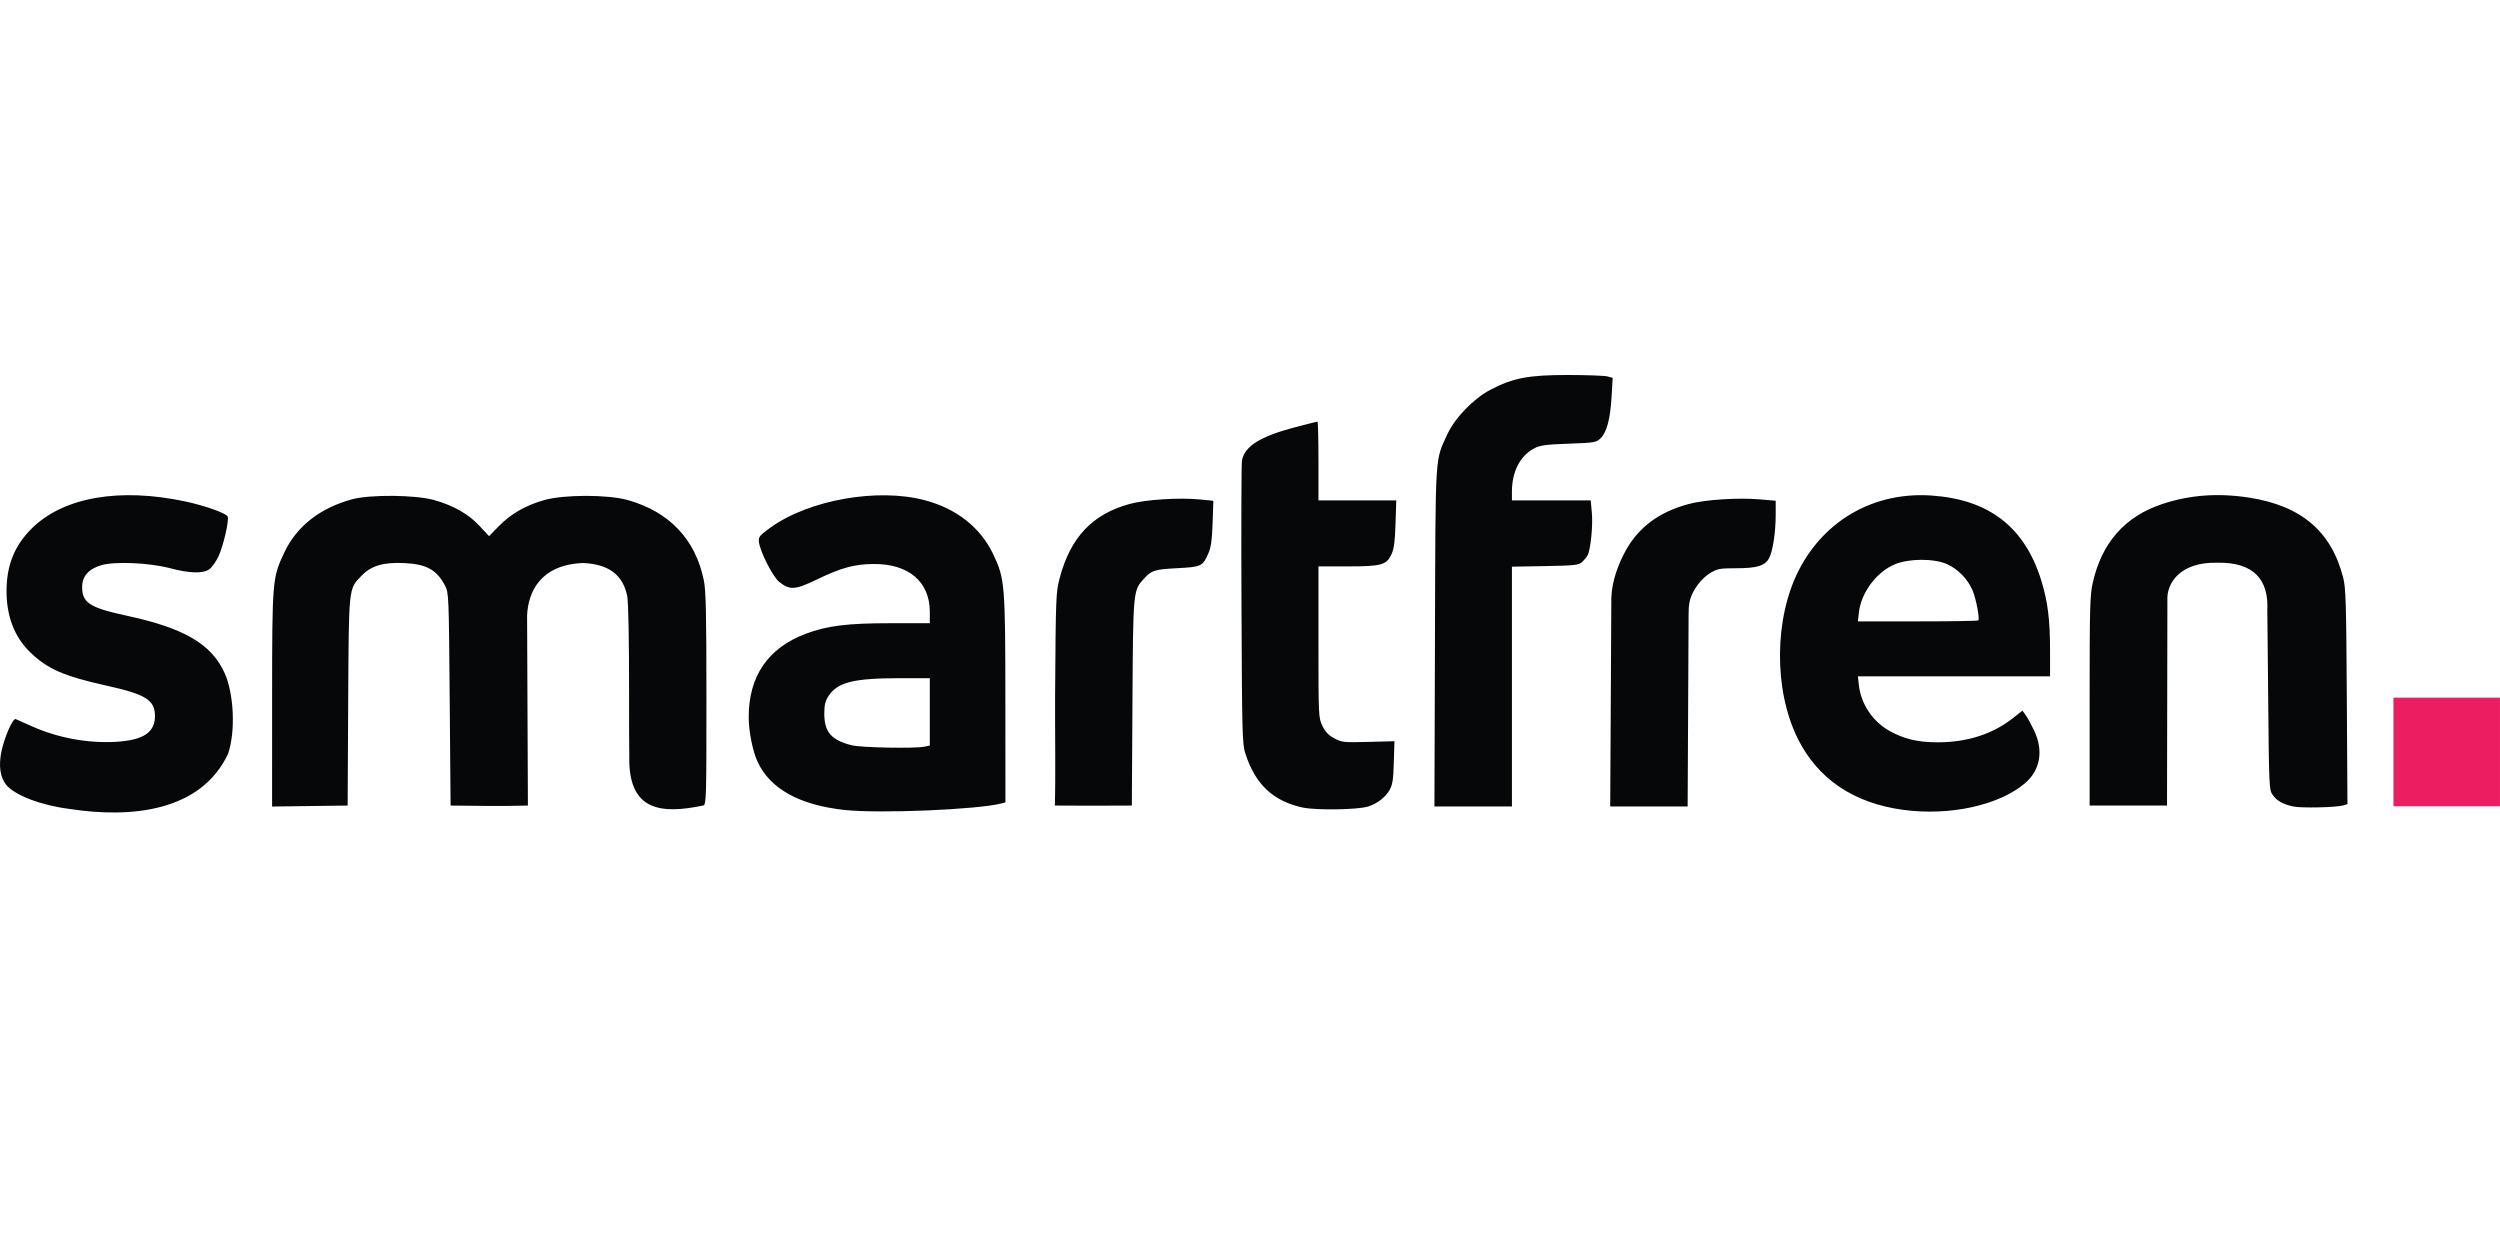 <svg width="140" height="70" viewBox="0 0 140 70" fill="none" xmlns="http://www.w3.org/2000/svg">
<mask id="mask0_285_6718" style="mask-type:alpha" maskUnits="userSpaceOnUse" x="0" y="0" width="140" height="70">
<rect width="140" height="70" fill="#C4C4C4"/>
</mask>
<g mask="url(#mask0_285_6718)">
</g>
<g clip-path="url(#clip0_285_6718)">
<path d="M47.293 45.358C44.769 45.084 43.127 44.174 42.424 42.66C42.152 42.076 41.929 40.959 41.927 40.173C41.921 37.875 43.008 36.284 45.126 35.49C46.328 35.039 47.45 34.9 49.871 34.9H52.069V34.253C52.069 32.578 50.876 31.567 48.917 31.584C47.843 31.593 47.099 31.796 45.752 32.448C44.53 33.04 44.231 33.06 43.641 32.591C43.277 32.302 42.551 30.87 42.498 30.337C42.471 30.066 42.537 29.984 43.144 29.546C45.309 27.987 49.164 27.307 51.808 28.018C53.586 28.496 54.91 29.545 55.621 31.04C56.271 32.407 56.297 32.721 56.301 39.225L56.304 44.935L56.083 44.992C54.731 45.341 49.243 45.569 47.293 45.358H47.293ZM51.762 41.814L52.069 41.75V39.864V37.978L50.371 37.979C47.781 37.981 46.895 38.206 46.386 38.994C46.212 39.263 46.161 39.486 46.161 39.969C46.161 40.993 46.548 41.441 47.687 41.734C48.204 41.867 51.222 41.927 51.762 41.814V41.814ZM106.59 45.353C103.806 44.981 101.795 43.622 100.671 41.354C99.318 38.624 99.352 34.593 100.751 31.898C102.208 29.089 104.99 27.532 108.164 27.75C111.393 27.971 113.391 29.52 114.316 32.522C114.677 33.695 114.803 34.711 114.803 36.447V37.876H109.422H104.041L104.098 38.377C104.218 39.434 104.874 40.409 105.817 40.933C106.643 41.392 107.402 41.57 108.526 41.57C110.156 41.57 111.588 41.109 112.719 40.22L113.255 39.797L113.435 40.042C113.534 40.177 113.749 40.57 113.914 40.916C114.449 42.041 114.255 43.138 113.391 43.869C111.933 45.101 109.188 45.701 106.59 45.353ZM110.783 34.744C110.875 34.649 110.661 33.53 110.461 33.056C110.197 32.434 109.666 31.885 109.053 31.601C108.333 31.267 106.917 31.267 106.115 31.599C105.09 32.025 104.225 33.18 104.099 34.292L104.041 34.797H107.387C109.227 34.797 110.755 34.773 110.783 34.744V34.744ZM3.911 45.303C2.318 45.106 0.821 44.536 0.346 43.948C0.013 43.536 -0.082 42.902 0.072 42.121C0.232 41.315 0.72 40.197 0.882 40.269C0.95 40.299 1.36 40.483 1.794 40.676C3.242 41.323 4.919 41.633 6.484 41.543C8.04 41.454 8.698 41.008 8.678 40.059C8.659 39.191 8.145 38.877 5.937 38.389C3.56 37.863 2.629 37.451 1.66 36.497C0.806 35.657 0.366 34.501 0.366 33.104C0.366 31.642 0.82 30.528 1.809 29.564C3.583 27.834 6.709 27.296 10.4 28.086C11.463 28.313 12.685 28.749 12.749 28.925C12.835 29.157 12.505 30.584 12.23 31.169C12.093 31.46 11.861 31.782 11.713 31.884C11.359 32.129 10.611 32.107 9.525 31.82C8.355 31.511 6.41 31.428 5.662 31.654C4.949 31.87 4.6 32.274 4.6 32.884C4.6 33.756 5.037 34.036 7.087 34.477C10.325 35.174 11.85 36.069 12.583 37.702C13.095 38.842 13.202 40.947 12.773 42.209C11.253 45.458 7.325 45.83 3.911 45.303ZM72.938 45.22C71.289 44.86 70.289 43.913 69.736 42.186C69.568 41.662 69.553 41.064 69.523 33.873C69.505 29.612 69.517 25.977 69.549 25.795C69.691 24.991 70.567 24.44 72.524 23.926C73.184 23.753 73.749 23.611 73.779 23.611C73.809 23.611 73.834 24.604 73.834 25.817V28.024H76.013H78.191L78.149 29.332C78.118 30.333 78.064 30.734 77.924 31.038C77.644 31.642 77.367 31.718 75.462 31.718H73.834V35.956C73.834 40.146 73.837 40.198 74.056 40.651C74.217 40.983 74.399 41.174 74.721 41.347C75.138 41.571 75.25 41.583 76.626 41.547L78.089 41.508L78.054 42.694C78.026 43.662 77.983 43.945 77.817 44.238C77.585 44.65 77.118 45.008 76.603 45.168C76.022 45.349 73.682 45.382 72.938 45.22ZM35.24 42.38C35.228 41.572 35.229 40.475 35.229 38.969C35.229 35.738 35.19 33.697 35.123 33.371C34.88 32.186 34.079 31.59 32.652 31.529C30.237 31.622 29.573 33.178 29.517 34.473L29.563 45.111C28.119 45.151 26.676 45.13 25.233 45.111L25.183 39.159C25.135 33.311 25.131 33.199 24.922 32.796C24.468 31.917 23.888 31.593 22.662 31.534C21.457 31.475 20.787 31.675 20.226 32.262C19.516 33.005 19.534 32.832 19.499 39.313L19.468 45.111C18.058 45.129 16.647 45.148 15.237 45.166L15.238 39.186C15.24 32.469 15.249 32.36 15.923 30.936C16.615 29.472 17.922 28.447 19.718 27.96C20.732 27.686 23.266 27.709 24.311 28.003C25.398 28.309 26.23 28.782 26.85 29.449L27.387 30.025L27.938 29.461C28.602 28.779 29.438 28.299 30.471 28.006C31.584 27.689 34.049 27.69 35.164 28.006C37.489 28.666 38.949 30.207 39.413 32.491C39.532 33.074 39.559 34.302 39.56 39.122C39.562 44.604 39.55 45.043 39.394 45.105C36.995 45.61 35.186 45.407 35.24 42.38ZM128.418 45.163C127.832 45.033 127.51 44.85 127.27 44.514C127.069 44.23 127.063 44.101 127.015 38.715C127 37.014 126.985 35.881 126.97 34.181C127.058 32.472 126.223 31.467 124.147 31.513C122.111 31.468 121.31 32.639 121.374 33.643L121.353 45.111H119.186H117.019V39.261C117.019 34.006 117.037 33.332 117.195 32.632C117.7 30.393 118.988 28.929 121.068 28.232C122.612 27.714 124.219 27.595 125.962 27.869C128.877 28.327 130.553 29.754 131.217 32.343C131.365 32.92 131.39 33.741 131.421 39.017L131.457 45.033L131.231 45.101C130.844 45.218 128.86 45.261 128.418 45.163L128.418 45.163ZM59.072 45.111C59.119 43.518 59.076 40.784 59.085 39.039C59.122 33.417 59.131 33.177 59.339 32.385C59.943 30.092 61.169 28.792 63.266 28.219C64.155 27.977 66.03 27.856 67.178 27.968L67.948 28.044L67.906 29.291C67.873 30.253 67.818 30.644 67.664 31C67.358 31.708 67.271 31.75 65.923 31.819C64.656 31.885 64.489 31.937 64.064 32.404C63.452 33.074 63.454 33.051 63.417 39.39L63.383 45.111C61.914 45.127 60.454 45.116 59.072 45.111H59.072ZM80.358 35.695C80.39 25.212 80.352 25.851 81.042 24.337C81.466 23.409 82.509 22.328 83.463 21.827C84.726 21.164 85.607 20.997 87.819 21C88.875 21.002 89.868 21.038 90.025 21.081L90.31 21.16L90.249 22.206C90.175 23.462 89.98 24.203 89.635 24.541C89.392 24.778 89.3 24.794 87.836 24.847C86.511 24.895 86.235 24.935 85.886 25.125C85.114 25.547 84.668 26.427 84.668 27.529V28.024H86.873H89.079L89.144 28.716C89.209 29.413 89.076 30.765 88.911 31.086C88.862 31.181 88.725 31.351 88.606 31.463C88.409 31.649 88.222 31.67 86.528 31.701L84.668 31.734V38.448V45.162H80.328L80.358 35.695ZM90.205 39.082L90.235 33.461C90.271 32.526 90.626 31.583 91.043 30.826C91.775 29.51 92.928 28.663 94.565 28.225C95.487 27.978 97.335 27.859 98.578 27.967L99.44 28.042L99.439 28.828C99.438 29.789 99.285 30.822 99.084 31.227C98.86 31.679 98.42 31.821 97.238 31.821C96.757 31.821 96.486 31.828 96.271 31.871C95.664 32.017 95.117 32.575 94.813 33.163C94.597 33.576 94.564 33.928 94.561 34.373L94.537 39.382L94.508 45.162H92.34H90.172L90.205 39.082Z" fill="#050708"/>
<path fill-rule="evenodd" clip-rule="evenodd" d="M134.033 39.068H139.999V45.15H134.033V39.068Z" fill="#ED1D61"/>
</g>
<defs>
<clipPath id="clip0_285_6718">
<rect width="140" height="24.5" fill="white" transform="translate(0 21)"/>
</clipPath>
</defs>
</svg>
